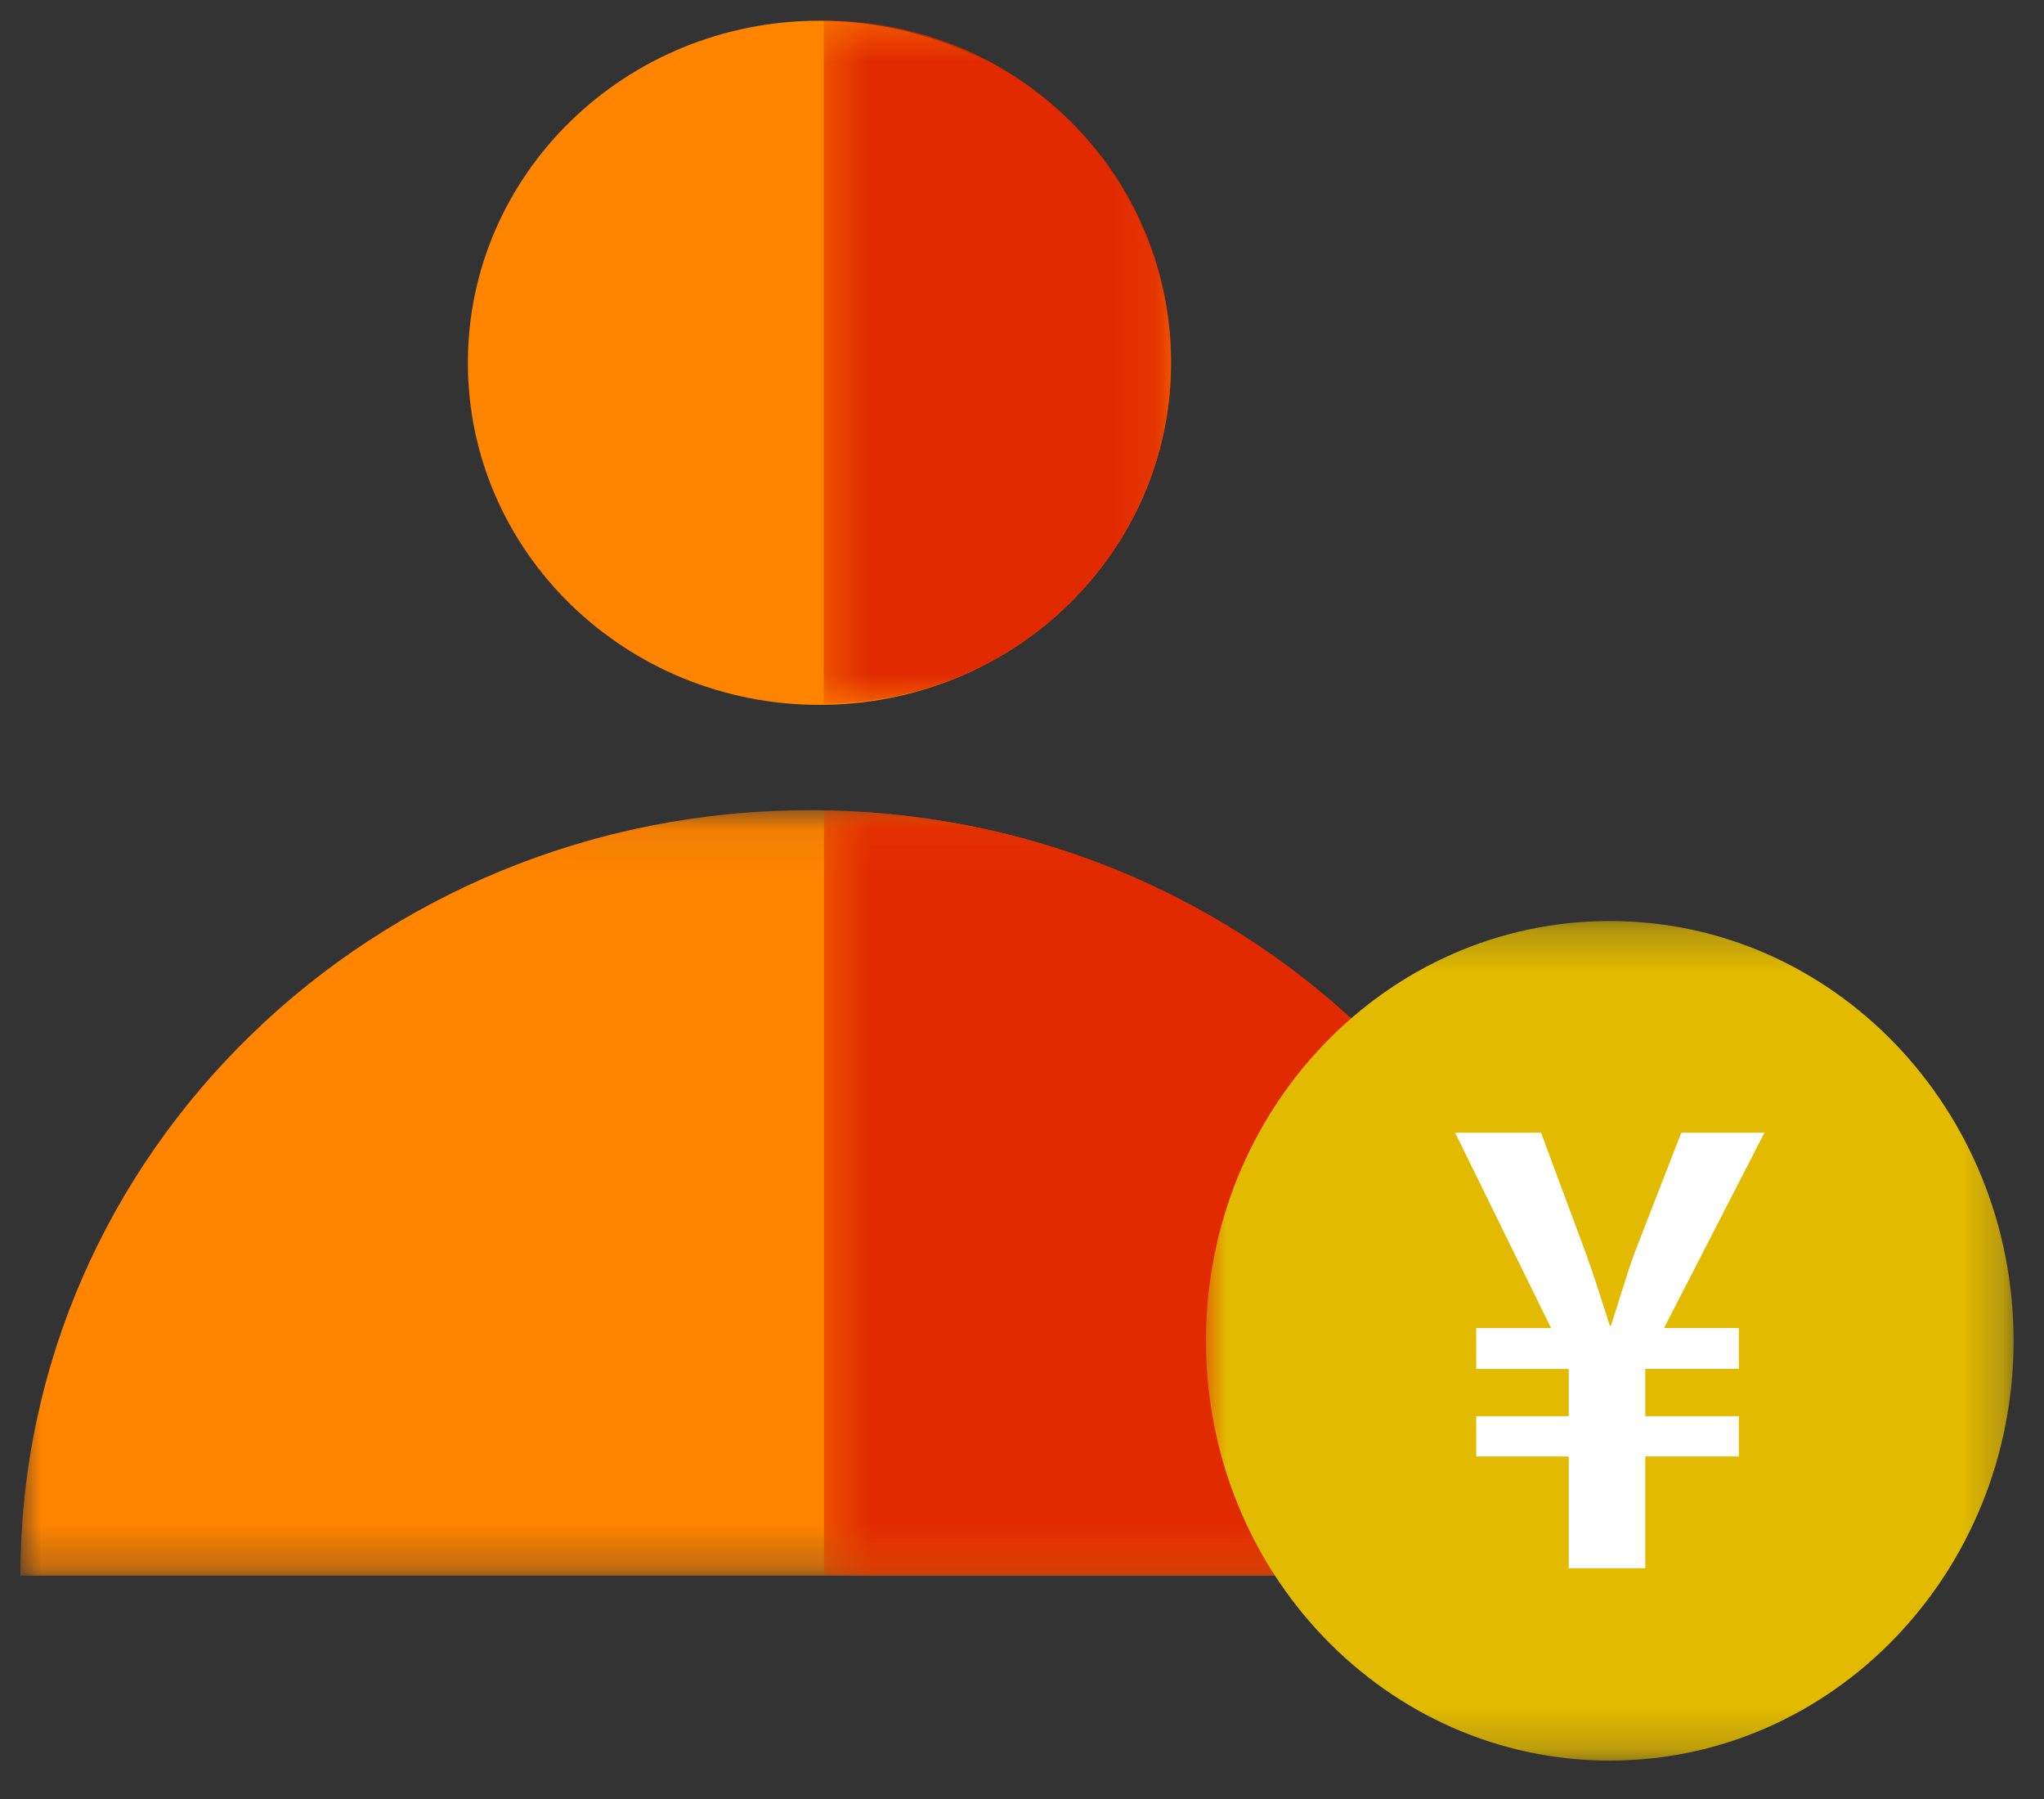 <svg xmlns="http://www.w3.org/2000/svg" xmlns:xlink="http://www.w3.org/1999/xlink" width="50" height="44" viewBox="0 0 50 44">
    <rect x="0" y="0" width="50" height="44" fill="#333333" stroke="none"/>
    <defs>
        <path id="a" d="M0 .04h38.603v18.72H0z"/>
        <path id="c" d="M.373.048h18.946V18.76H.373z"/>
        <path id="e" d="M.365.5h8.499v16.707H.365z"/>
        <path id="g" d="M0 .253h19.756v20.535H0z"/>
    </defs>
    <g fill="none" fill-rule="evenodd">
        <g transform="translate(.5 19.775)">
            <mask id="b" fill="#fff">
                <use xlink:href="#a"/>
            </mask>
            <path fill="#FF8400" d="M0 18.761C0 8.421 8.641.041 19.301.041c10.66 0 19.302 8.381 19.302 18.72H0z" mask="url(#b)"/>
        </g>
        <g transform="translate(19.785 19.775)">
            <mask id="d" fill="#fff">
                <use xlink:href="#c"/>
            </mask>
            <path fill="#E12A00" d="M.373.048V18.76h18.946C19.32 8.518 10.863.2.373.048" mask="url(#d)"/>
        </g>
        <path fill="#FF8400" d="M20.045.507c4.75 0 8.6 3.746 8.6 8.366 0 4.621-3.85 8.367-8.6 8.367-4.749 0-8.6-3.746-8.6-8.367 0-4.62 3.851-8.366 8.6-8.366"/>
        <g transform="translate(19.785)">
            <mask id="f" fill="#fff">
                <use xlink:href="#e"/>
            </mask>
            <path fill="#E12A00" d="M.378.5H.365v16.706h.013c4.687 0 8.486-3.739 8.486-8.353C8.864 4.24 5.064.5.378.5" mask="url(#f)"/>
        </g>
        <g>
            <g transform="translate(29.5 22.273)">
                <mask id="h" fill="#fff">
                    <use xlink:href="#g"/>
                </mask>
                <path fill="#E2BA00" d="M19.756 10.52c0 5.672-4.423 10.268-9.878 10.268C4.422 20.788 0 16.192 0 10.521 0 4.85 4.422.253 9.878.253c5.455 0 9.878 4.597 9.878 10.268" mask="url(#h)"/>
            </g>
            <path fill="#FFF" d="M40.247 38.356h-1.872v-2.733h-2.264v-.986h2.264v-1.156h-2.264v-1h1.83l-2.346-4.777h2.102l1.1 2.96c.229.633.418 1.253.582 1.76h.026c.163-.48.353-1.155.583-1.79l1.14-2.93h2.033l-2.455 4.776h1.83v1h-2.29v1.157h2.29v.986h-2.29v2.733z"/>
        </g>
    </g>
</svg>
